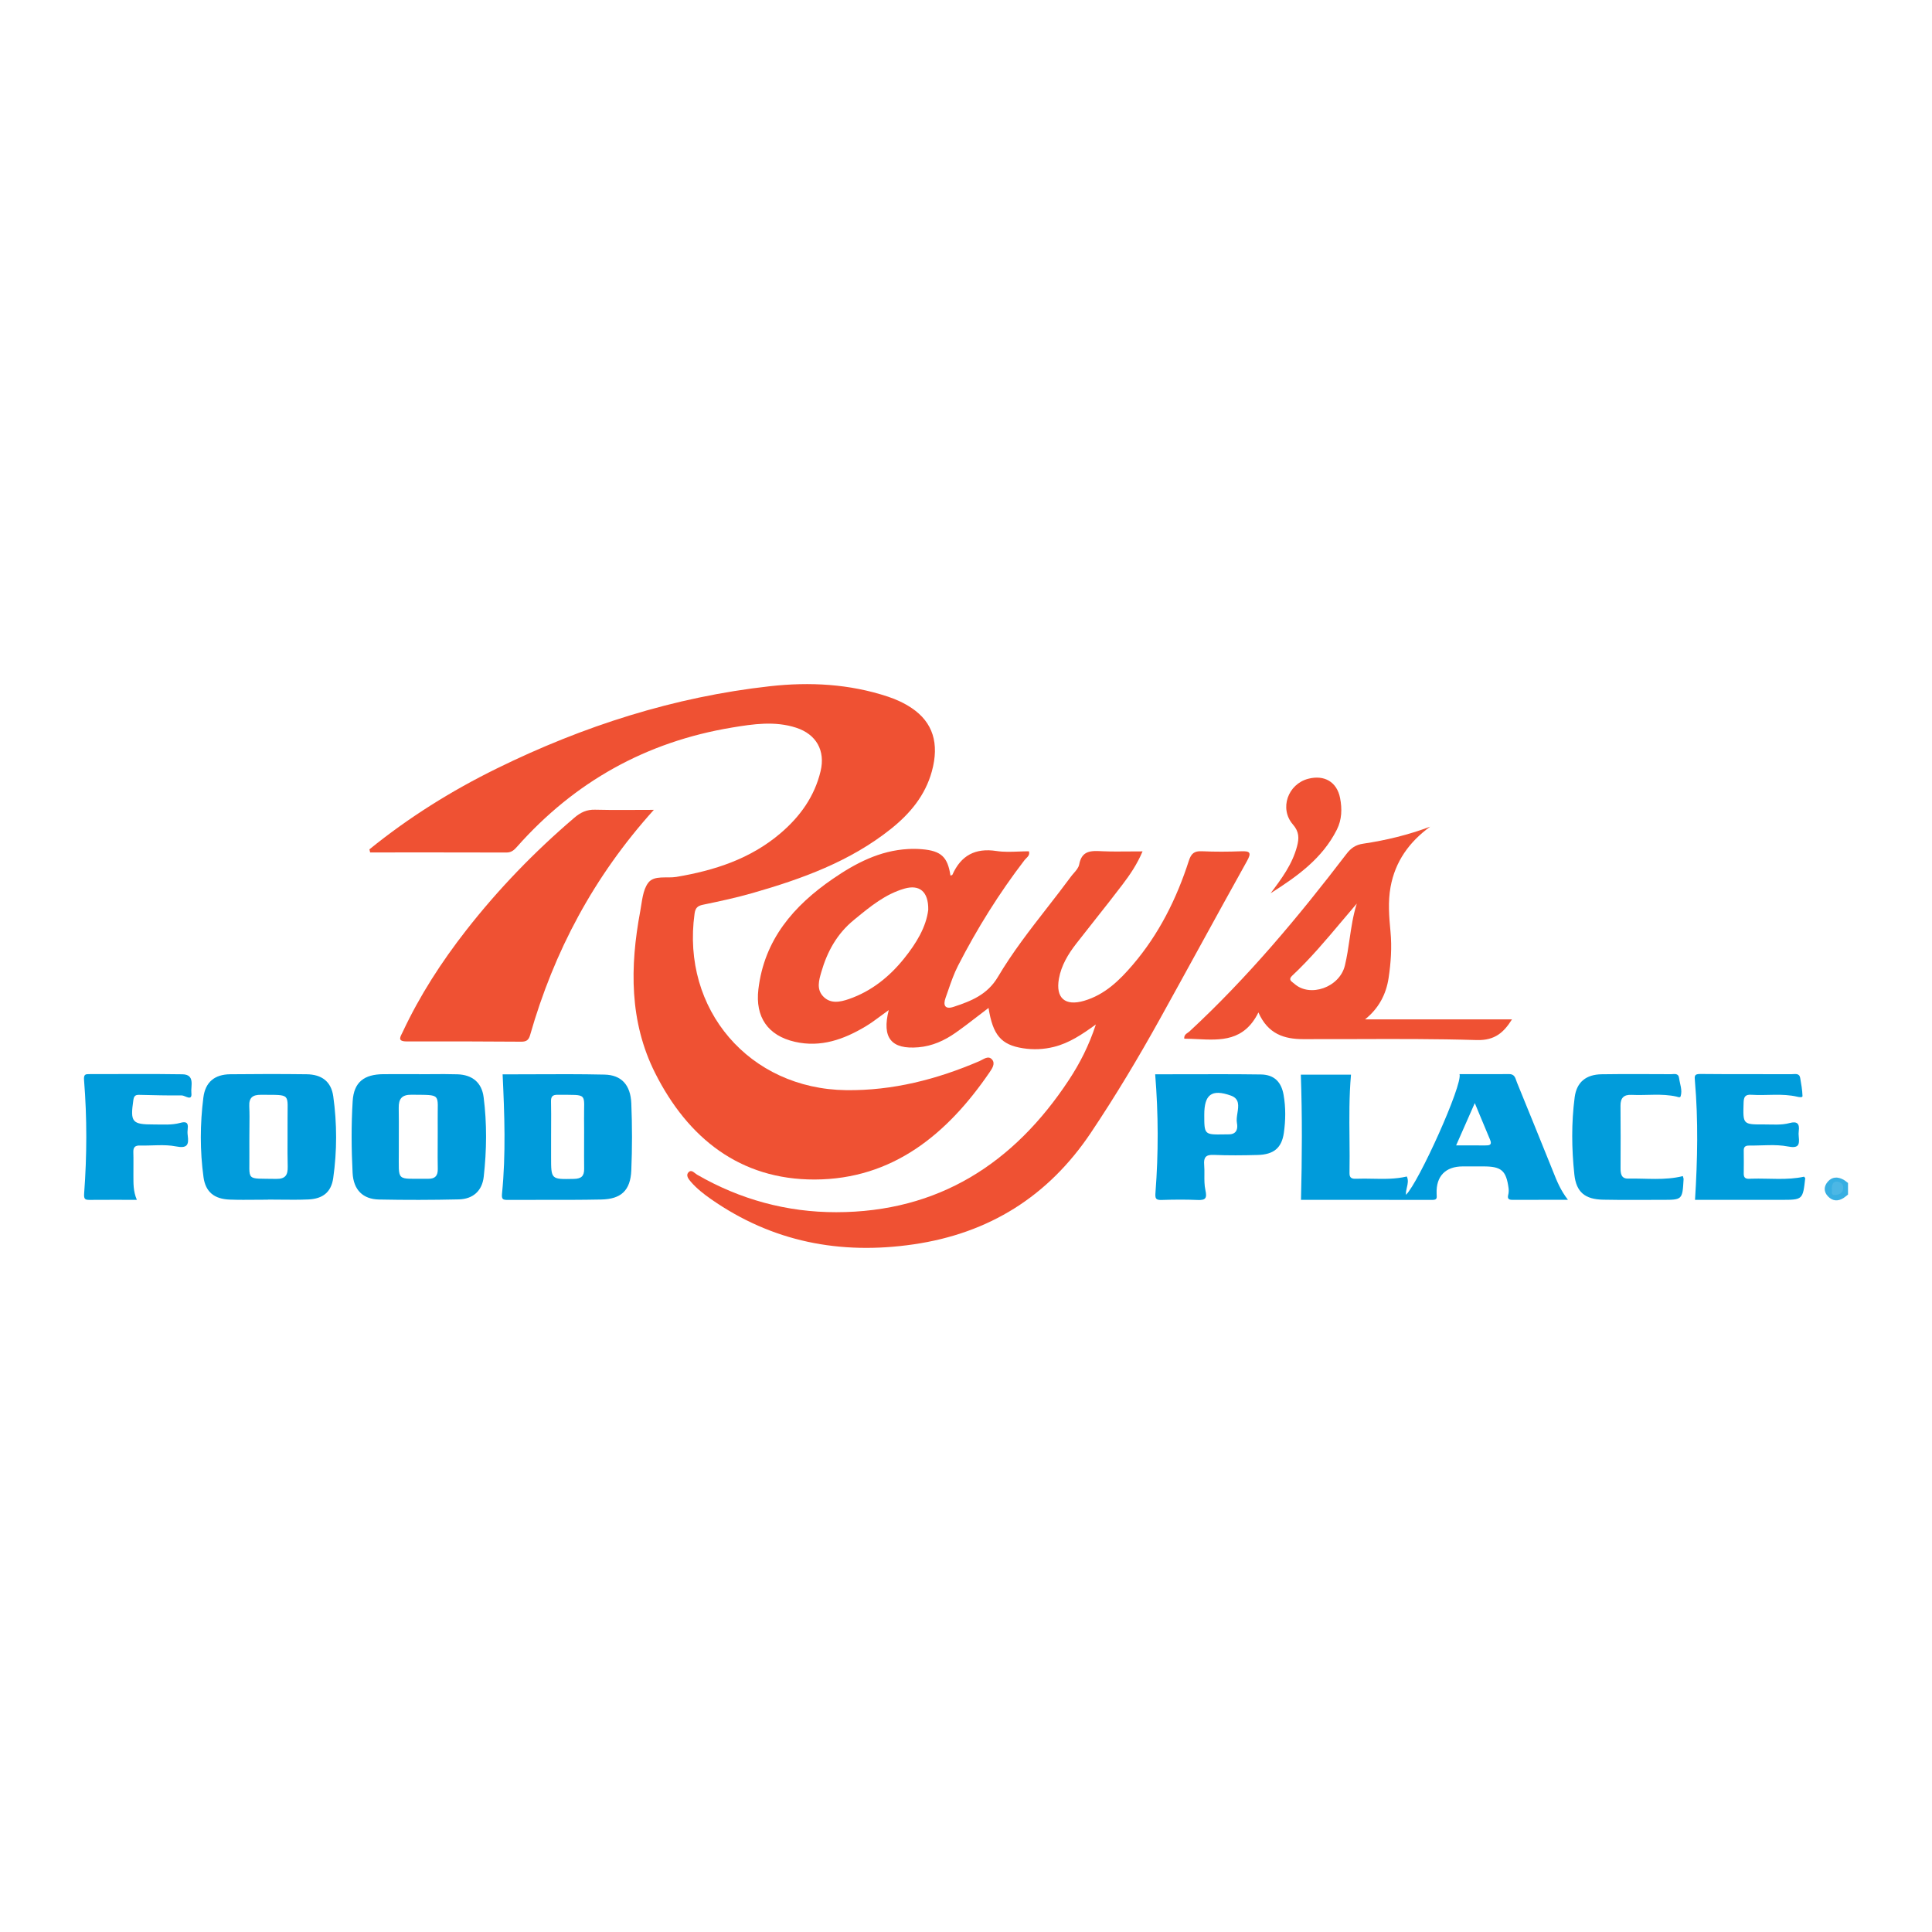 <svg width="200" height="200" viewBox="0 0 200 200" fill="none" xmlns="http://www.w3.org/2000/svg">
<path d="M191.306 123.659C191.151 123.78 191.004 123.915 190.838 124.02C190.256 124.388 189.692 124.338 189.224 123.84C188.775 123.363 188.796 122.808 189.21 122.329C189.662 121.806 190.242 121.8 190.828 122.116C190.999 122.208 191.147 122.345 191.306 122.461C191.306 122.86 191.306 123.259 191.306 123.659Z" fill="#37AFE2"/>
<path d="M38.242 87.925C42.313 84.62 46.735 81.859 51.44 79.548C60.392 75.15 69.781 72.141 79.711 71.037C83.812 70.581 87.929 70.793 91.911 72.113C92.787 72.403 93.618 72.787 94.383 73.302C96.567 74.772 97.262 76.955 96.464 79.854C95.778 82.349 94.205 84.229 92.233 85.803C87.996 89.186 83.014 90.985 77.889 92.452C76.204 92.934 74.485 93.304 72.767 93.658C72.194 93.776 71.981 94.008 71.902 94.577C70.519 104.501 77.575 112.729 87.59 112.853C92.426 112.913 96.989 111.737 101.4 109.843C101.812 109.666 102.312 109.221 102.705 109.688C103.058 110.108 102.697 110.628 102.439 111.005C98.06 117.411 92.403 122.083 84.329 122.103C76.612 122.122 71.208 117.817 67.821 111.086C65.144 105.764 65.204 100.066 66.275 94.34C66.465 93.324 66.53 92.141 67.108 91.382C67.722 90.576 69.022 90.944 70.017 90.777C73.969 90.111 77.696 88.908 80.805 86.252C82.823 84.528 84.324 82.45 84.949 79.821C85.449 77.714 84.515 76.017 82.421 75.334C80.218 74.616 77.975 74.95 75.775 75.316C66.9 76.789 59.48 80.928 53.516 87.663C53.207 88.012 52.931 88.254 52.427 88.252C47.724 88.237 43.02 88.243 38.317 88.243C38.291 88.137 38.267 88.031 38.242 87.925Z" fill="#EF5133"/>
<path d="M67.685 83.836C61.455 90.744 57.348 98.504 54.876 107.151C54.726 107.677 54.481 107.838 53.957 107.835C50.002 107.809 46.047 107.795 42.093 107.807C41.063 107.81 41.471 107.293 41.684 106.835C43.452 103.056 45.703 99.575 48.266 96.294C51.596 92.032 55.34 88.165 59.454 84.652C60.096 84.104 60.729 83.797 61.595 83.82C63.54 83.871 65.487 83.836 67.685 83.836Z" fill="#EF5133"/>
<path d="M186.754 121.81C186.832 121.909 186.879 121.941 186.876 121.967C186.626 124.208 186.626 124.208 184.343 124.208C181.359 124.208 178.375 124.208 175.468 124.208C175.73 120.035 175.807 115.981 175.459 111.929C175.411 111.373 175.383 111.172 176.032 111.178C179.184 111.21 182.336 111.19 185.488 111.198C185.822 111.199 186.263 111.066 186.355 111.584C186.466 112.207 186.573 112.836 186.595 113.465C186.601 113.631 186.256 113.58 186.065 113.535C184.488 113.162 182.884 113.437 181.298 113.331C180.642 113.287 180.514 113.569 180.496 114.165C180.428 116.406 180.407 116.411 182.647 116.402C183.522 116.399 184.408 116.491 185.267 116.255C186.018 116.049 186.312 116.309 186.208 117.071C186.181 117.267 186.186 117.471 186.207 117.669C186.301 118.548 186.172 118.895 185.069 118.681C183.798 118.434 182.447 118.603 181.131 118.586C180.773 118.581 180.505 118.647 180.511 119.094C180.522 119.892 180.522 120.69 180.511 121.488C180.502 122.133 180.972 122.027 181.347 122.016C183.168 121.963 184.995 122.198 186.754 121.81Z" fill="#009CDB"/>
<path d="M14.166 124.207C12.394 124.207 10.843 124.199 9.292 124.212C8.801 124.216 8.667 124.135 8.711 123.54C9.002 119.638 9.015 115.728 8.702 111.828C8.65 111.185 8.852 111.191 9.298 111.192C12.493 111.197 15.689 111.159 18.883 111.21C20.227 111.231 19.733 112.46 19.81 113.118C19.922 114.067 19.163 113.394 18.817 113.398C17.341 113.413 15.864 113.373 14.387 113.339C13.986 113.33 13.861 113.493 13.803 113.891C13.472 116.166 13.662 116.41 15.93 116.404C16.846 116.401 17.772 116.488 18.671 116.237C19.214 116.086 19.519 116.173 19.433 116.826C19.402 117.061 19.401 117.308 19.434 117.544C19.571 118.533 19.373 118.903 18.199 118.673C17.005 118.439 15.733 118.618 14.496 118.584C13.977 118.57 13.786 118.767 13.803 119.28C13.83 120.078 13.803 120.877 13.811 121.676C13.819 122.471 13.772 123.273 14.166 124.207Z" fill="#009CDB"/>
<path d="M174.208 121.749C174.25 121.919 174.288 121.994 174.284 122.067C174.162 124.209 174.161 124.21 172.057 124.208C170.021 124.207 167.985 124.233 165.95 124.192C164.095 124.155 163.175 123.424 162.978 121.593C162.692 118.936 162.663 116.253 163.008 113.598C163.214 112.01 164.194 111.232 165.802 111.208C168.197 111.173 170.592 111.191 172.987 111.2C173.312 111.201 173.748 111.053 173.82 111.608C173.901 112.23 174.176 112.841 173.982 113.477C173.923 113.672 173.697 113.552 173.558 113.52C172.017 113.174 170.455 113.416 168.905 113.341C168.098 113.302 167.745 113.651 167.754 114.473C167.778 116.628 167.767 118.784 167.76 120.939C167.758 121.508 167.834 122.025 168.556 122.008C170.422 121.965 172.305 122.225 174.208 121.749Z" fill="#019CDB"/>
<path d="M131.532 92.471C132.663 90.971 133.772 89.486 134.266 87.624C134.491 86.776 134.501 86.11 133.836 85.343C132.414 83.701 133.328 81.166 135.425 80.619C137.098 80.183 138.405 80.947 138.727 82.623C138.94 83.73 138.915 84.843 138.388 85.89C136.88 88.885 134.27 90.731 131.532 92.471Z" fill="#EF5133"/>
<path d="M189.624 123.051C189.644 122.665 189.715 122.275 190.187 122.321C190.546 122.355 190.85 122.575 190.804 123.032C190.754 123.532 190.385 123.678 189.98 123.705C189.439 123.74 189.709 123.284 189.624 123.051Z" fill="#4CB7E5"/>
<path fill-rule="evenodd" clip-rule="evenodd" d="M109.101 108.373C110.67 107.982 111.98 107.112 113.443 106.051C112.726 108.242 111.784 110.079 110.648 111.801C104.952 120.45 97.128 125.477 86.566 125.487C81.463 125.492 76.62 124.175 72.162 121.602C72.098 121.565 72.032 121.512 71.963 121.458C71.737 121.279 71.489 121.083 71.242 121.39C70.989 121.704 71.289 122.074 71.522 122.344C72.128 123.043 72.853 123.609 73.607 124.136C79.953 128.568 86.995 129.919 94.569 128.815C102.386 127.675 108.509 123.855 112.929 117.258C115.487 113.44 117.841 109.506 120.068 105.492C121.439 103.021 122.799 100.544 124.159 98.067C125.794 95.087 127.43 92.108 129.085 89.139C129.571 88.269 129.417 88.088 128.48 88.124C127.124 88.177 125.762 88.183 124.407 88.12C123.629 88.083 123.308 88.363 123.071 89.099C121.799 93.045 119.972 96.709 117.26 99.88C115.874 101.5 114.368 102.971 112.231 103.6C110.259 104.181 109.257 103.324 109.621 101.304C109.868 99.932 110.573 98.769 111.411 97.689C112.054 96.859 112.706 96.036 113.358 95.213C114.317 94.002 115.276 92.79 116.208 91.559C116.966 90.558 117.69 89.515 118.277 88.135C117.817 88.135 117.374 88.139 116.942 88.142C115.987 88.151 115.089 88.159 114.193 88.123C114.135 88.121 114.077 88.118 114.02 88.115C112.958 88.069 111.986 88.026 111.717 89.492C111.657 89.817 111.404 90.108 111.152 90.397C111.046 90.519 110.939 90.642 110.848 90.766C110.053 91.846 109.228 92.906 108.404 93.966C106.603 96.282 104.802 98.597 103.309 101.121C102.205 102.986 100.522 103.631 98.708 104.231C97.848 104.515 97.6 104.092 97.885 103.297C97.977 103.041 98.066 102.784 98.155 102.527C98.456 101.655 98.757 100.784 99.182 99.956C101.156 96.11 103.434 92.46 106.066 89.029C106.114 88.967 106.173 88.909 106.233 88.85C106.419 88.668 106.616 88.475 106.513 88.125C106.161 88.125 105.808 88.138 105.456 88.152C104.68 88.181 103.906 88.211 103.155 88.096C100.959 87.76 99.482 88.555 98.593 90.552C98.578 90.585 98.522 90.6 98.466 90.615C98.44 90.622 98.413 90.629 98.391 90.638C98.101 88.711 97.432 88.081 95.451 87.912C94.975 87.871 94.492 87.865 94.015 87.891C91.072 88.048 88.571 89.357 86.214 90.977C82.152 93.77 79.118 97.27 78.508 102.408C78.167 105.276 79.481 107.209 82.297 107.849C84.97 108.456 87.345 107.603 89.591 106.263C90.147 105.931 90.669 105.544 91.216 105.139C91.471 104.949 91.731 104.756 92.003 104.563C91.269 107.452 92.275 108.652 95.069 108.415C96.51 108.293 97.771 107.718 98.925 106.908C99.727 106.345 100.504 105.746 101.289 105.141C101.634 104.875 101.981 104.607 102.333 104.341C102.781 107.147 103.63 108.159 105.892 108.514C106.961 108.682 108.032 108.64 109.101 108.373ZM93.588 99.227C94.843 97.669 95.882 95.966 96.092 94.174C96.121 92.29 95.183 91.54 93.624 91.99C91.662 92.556 90.123 93.818 88.581 95.081C88.516 95.135 88.45 95.189 88.385 95.242C86.647 96.663 85.632 98.513 85.022 100.625L85.021 100.628C84.775 101.479 84.514 102.385 85.191 103.122C85.956 103.955 86.978 103.733 87.881 103.421C90.204 102.617 92.068 101.117 93.588 99.227Z" fill="#EF5133"/>
<path fill-rule="evenodd" clip-rule="evenodd" d="M156.521 105.526H141.308C142.714 104.401 143.49 102.948 143.748 101.238C143.985 99.659 144.097 98.072 143.946 96.468C143.8 94.921 143.668 93.363 143.951 91.814C144.434 89.174 145.879 87.161 148.048 85.577C145.783 86.431 143.469 86.991 141.111 87.339C140.331 87.454 139.845 87.796 139.377 88.409C134.404 94.918 129.16 101.19 123.136 106.772C123.085 106.819 123.024 106.86 122.962 106.903C122.769 107.034 122.562 107.176 122.594 107.525C123.042 107.527 123.496 107.549 123.949 107.571C126.376 107.689 128.786 107.807 130.271 104.807C131.264 107.059 132.955 107.567 134.901 107.572C136.686 107.577 138.47 107.571 140.255 107.566C144.46 107.552 148.664 107.539 152.864 107.666C154.785 107.724 155.687 106.842 156.521 105.526ZM139.707 97.225C139.888 95.989 140.07 94.749 140.453 93.54C139.927 94.151 139.409 94.766 138.892 95.38C137.249 97.332 135.617 99.272 133.76 101.01C133.375 101.371 133.635 101.566 133.863 101.737C133.91 101.772 133.956 101.806 133.995 101.841C135.595 103.278 138.677 102.233 139.226 99.938C139.44 99.046 139.573 98.137 139.707 97.225Z" fill="#EF5133"/>
<path fill-rule="evenodd" clip-rule="evenodd" d="M134.661 111.247C134.813 115.545 134.788 119.797 134.678 124.206C135.654 124.206 136.632 124.206 137.612 124.206C141.147 124.205 144.706 124.204 148.264 124.214C148.754 124.216 148.744 124.03 148.724 123.688C148.722 123.647 148.72 123.604 148.718 123.558C148.652 121.745 149.65 120.747 151.43 120.747H153.586C155.422 120.747 155.921 121.177 156.167 122.998C156.198 123.227 156.185 123.477 156.128 123.7C156.029 124.087 156.191 124.206 156.541 124.206C157.919 124.205 159.297 124.205 160.766 124.205C161.27 124.205 161.785 124.205 162.314 124.205C161.542 123.21 161.158 122.242 160.781 121.293C160.733 121.171 160.684 121.049 160.635 120.927C159.442 117.969 158.244 115.013 157.037 112.061C157.01 111.995 156.987 111.926 156.963 111.857C156.85 111.523 156.735 111.184 156.224 111.189C155.014 111.2 153.803 111.198 152.578 111.196C152.085 111.195 151.589 111.194 151.09 111.194C151.44 112.259 146.878 122.384 145.547 123.686C145.524 123.425 145.583 123.171 145.642 122.919C145.729 122.545 145.815 122.174 145.634 121.79C144.457 122.069 143.275 122.046 142.096 122.022C141.525 122.011 140.954 122 140.384 122.023C139.974 122.04 139.69 121.962 139.7 121.45C139.723 120.263 139.711 119.076 139.7 117.886C139.678 115.684 139.656 113.474 139.855 111.247H134.661ZM153.18 115.419C153.017 115.025 152.848 114.617 152.67 114.189C152.395 114.812 152.136 115.399 151.884 115.971C151.499 116.845 151.128 117.685 150.736 118.573C151.097 118.573 151.439 118.573 151.768 118.572C152.469 118.571 153.111 118.571 153.753 118.574C154.159 118.576 154.491 118.549 154.253 117.988C153.9 117.159 153.556 116.328 153.18 115.419Z" fill="#009BDB"/>
<path fill-rule="evenodd" clip-rule="evenodd" d="M26.524 124.199C26.929 124.196 27.334 124.192 27.739 124.192C27.739 124.188 27.739 124.184 27.738 124.18C28.163 124.18 28.589 124.185 29.015 124.189C29.988 124.199 30.962 124.21 31.932 124.166C33.41 124.099 34.286 123.417 34.494 121.959C34.895 119.147 34.892 116.304 34.499 113.492C34.284 111.957 33.304 111.226 31.74 111.207C29.103 111.175 26.466 111.176 23.829 111.207C22.229 111.226 21.259 112.001 21.053 113.616C20.705 116.353 20.693 119.115 21.066 121.852C21.278 123.404 22.189 124.122 23.784 124.182C24.697 124.216 25.611 124.208 26.524 124.199ZM25.822 116.692C25.819 117.008 25.815 117.325 25.815 117.641C25.815 117.827 25.814 118.014 25.813 118.2C25.812 118.572 25.81 118.945 25.815 119.318C25.838 120.832 25.72 121.496 25.996 121.79C26.274 122.085 26.952 122.005 28.575 122.038C29.561 122.058 29.807 121.63 29.783 120.742C29.757 119.787 29.762 118.831 29.767 117.875C29.77 117.235 29.774 116.594 29.768 115.953C29.755 114.55 29.864 113.9 29.59 113.599C29.311 113.291 28.63 113.347 27.008 113.334C26.155 113.327 25.761 113.63 25.804 114.528C25.839 115.248 25.831 115.97 25.822 116.692Z" fill="#009BDB"/>
<path fill-rule="evenodd" clip-rule="evenodd" d="M55.061 111.209C54.045 111.213 53.034 111.218 52.031 111.218C52.226 115.372 52.377 119.468 51.969 123.559C51.911 124.147 52.056 124.217 52.547 124.214C53.707 124.208 54.867 124.209 56.027 124.21C58.1 124.213 60.172 124.215 62.244 124.173C64.309 124.131 65.264 123.224 65.352 121.163C65.45 118.853 65.447 116.533 65.353 114.222C65.275 112.313 64.334 111.282 62.582 111.242C60.066 111.185 57.548 111.197 55.061 111.209ZM57.052 116.632C57.051 116.961 57.049 117.289 57.049 117.618C57.049 118.337 57.049 119.055 57.048 119.774C57.048 120.938 57.048 121.516 57.337 121.797C57.63 122.082 58.219 122.063 59.407 122.039C60.187 122.023 60.48 121.746 60.471 120.989C60.46 120.123 60.463 119.256 60.466 118.39C60.469 117.539 60.472 116.689 60.462 115.838C60.446 114.479 60.563 113.858 60.307 113.575C60.041 113.28 59.372 113.349 57.729 113.332C57.208 113.326 57.029 113.507 57.041 114.024C57.061 114.893 57.056 115.763 57.052 116.632Z" fill="#009BDB"/>
<path fill-rule="evenodd" clip-rule="evenodd" d="M44.617 111.197C44.214 111.2 43.81 111.203 43.406 111.203C43.406 111.2 43.406 111.198 43.405 111.196C43.021 111.196 42.636 111.195 42.252 111.194C41.398 111.192 40.544 111.19 39.69 111.198C37.692 111.216 36.63 112.012 36.508 113.995C36.356 116.461 36.375 118.948 36.501 121.417C36.592 123.2 37.59 124.139 39.227 124.173C41.982 124.23 44.74 124.224 47.494 124.161C48.966 124.127 49.912 123.276 50.075 121.818C50.383 119.076 50.416 116.315 50.064 113.574C49.87 112.061 48.889 111.262 47.36 111.212C46.446 111.182 45.532 111.189 44.617 111.197ZM45.309 118.595C45.31 118.282 45.312 117.969 45.312 117.657C45.312 117.48 45.313 117.302 45.313 117.125C45.315 116.745 45.316 116.365 45.311 115.985C45.292 114.564 45.411 113.909 45.139 113.605C44.865 113.3 44.197 113.347 42.6 113.327C41.592 113.315 41.26 113.758 41.276 114.69C41.293 115.637 41.289 116.585 41.286 117.532C41.284 118.097 41.282 118.662 41.284 119.227C41.29 120.794 41.209 121.489 41.517 121.795C41.841 122.117 42.597 122.005 44.343 122.026C45.065 122.034 45.333 121.694 45.318 121C45.301 120.198 45.305 119.397 45.309 118.595Z" fill="#009BDB"/>
<path fill-rule="evenodd" clip-rule="evenodd" d="M122.655 111.206C121.626 111.208 120.602 111.211 119.584 111.211C119.921 115.373 119.925 119.392 119.617 123.408C119.568 124.048 119.605 124.24 120.265 124.219C121.503 124.179 122.744 124.167 123.98 124.222C124.818 124.259 124.962 124.026 124.783 123.201C124.671 122.688 124.675 122.151 124.679 121.612C124.682 121.266 124.684 120.919 124.656 120.578C124.593 119.818 124.818 119.52 125.636 119.555C127.151 119.619 128.672 119.604 130.189 119.563C131.856 119.518 132.681 118.838 132.904 117.274C133.09 115.97 133.107 114.642 132.877 113.338C132.638 111.98 131.884 111.247 130.522 111.228C127.89 111.192 125.258 111.199 122.655 111.206ZM127.42 113.415C125.401 112.695 124.666 113.335 124.666 115.396C124.666 116.429 124.666 116.947 124.925 117.202C125.185 117.459 125.707 117.45 126.754 117.432C126.913 117.429 127.072 117.428 127.231 117.426C128.036 117.416 128.157 116.817 128.049 116.264C127.987 115.947 128.043 115.584 128.099 115.221C128.214 114.478 128.328 113.738 127.42 113.415Z" fill="#009BDB"/>
</svg>
